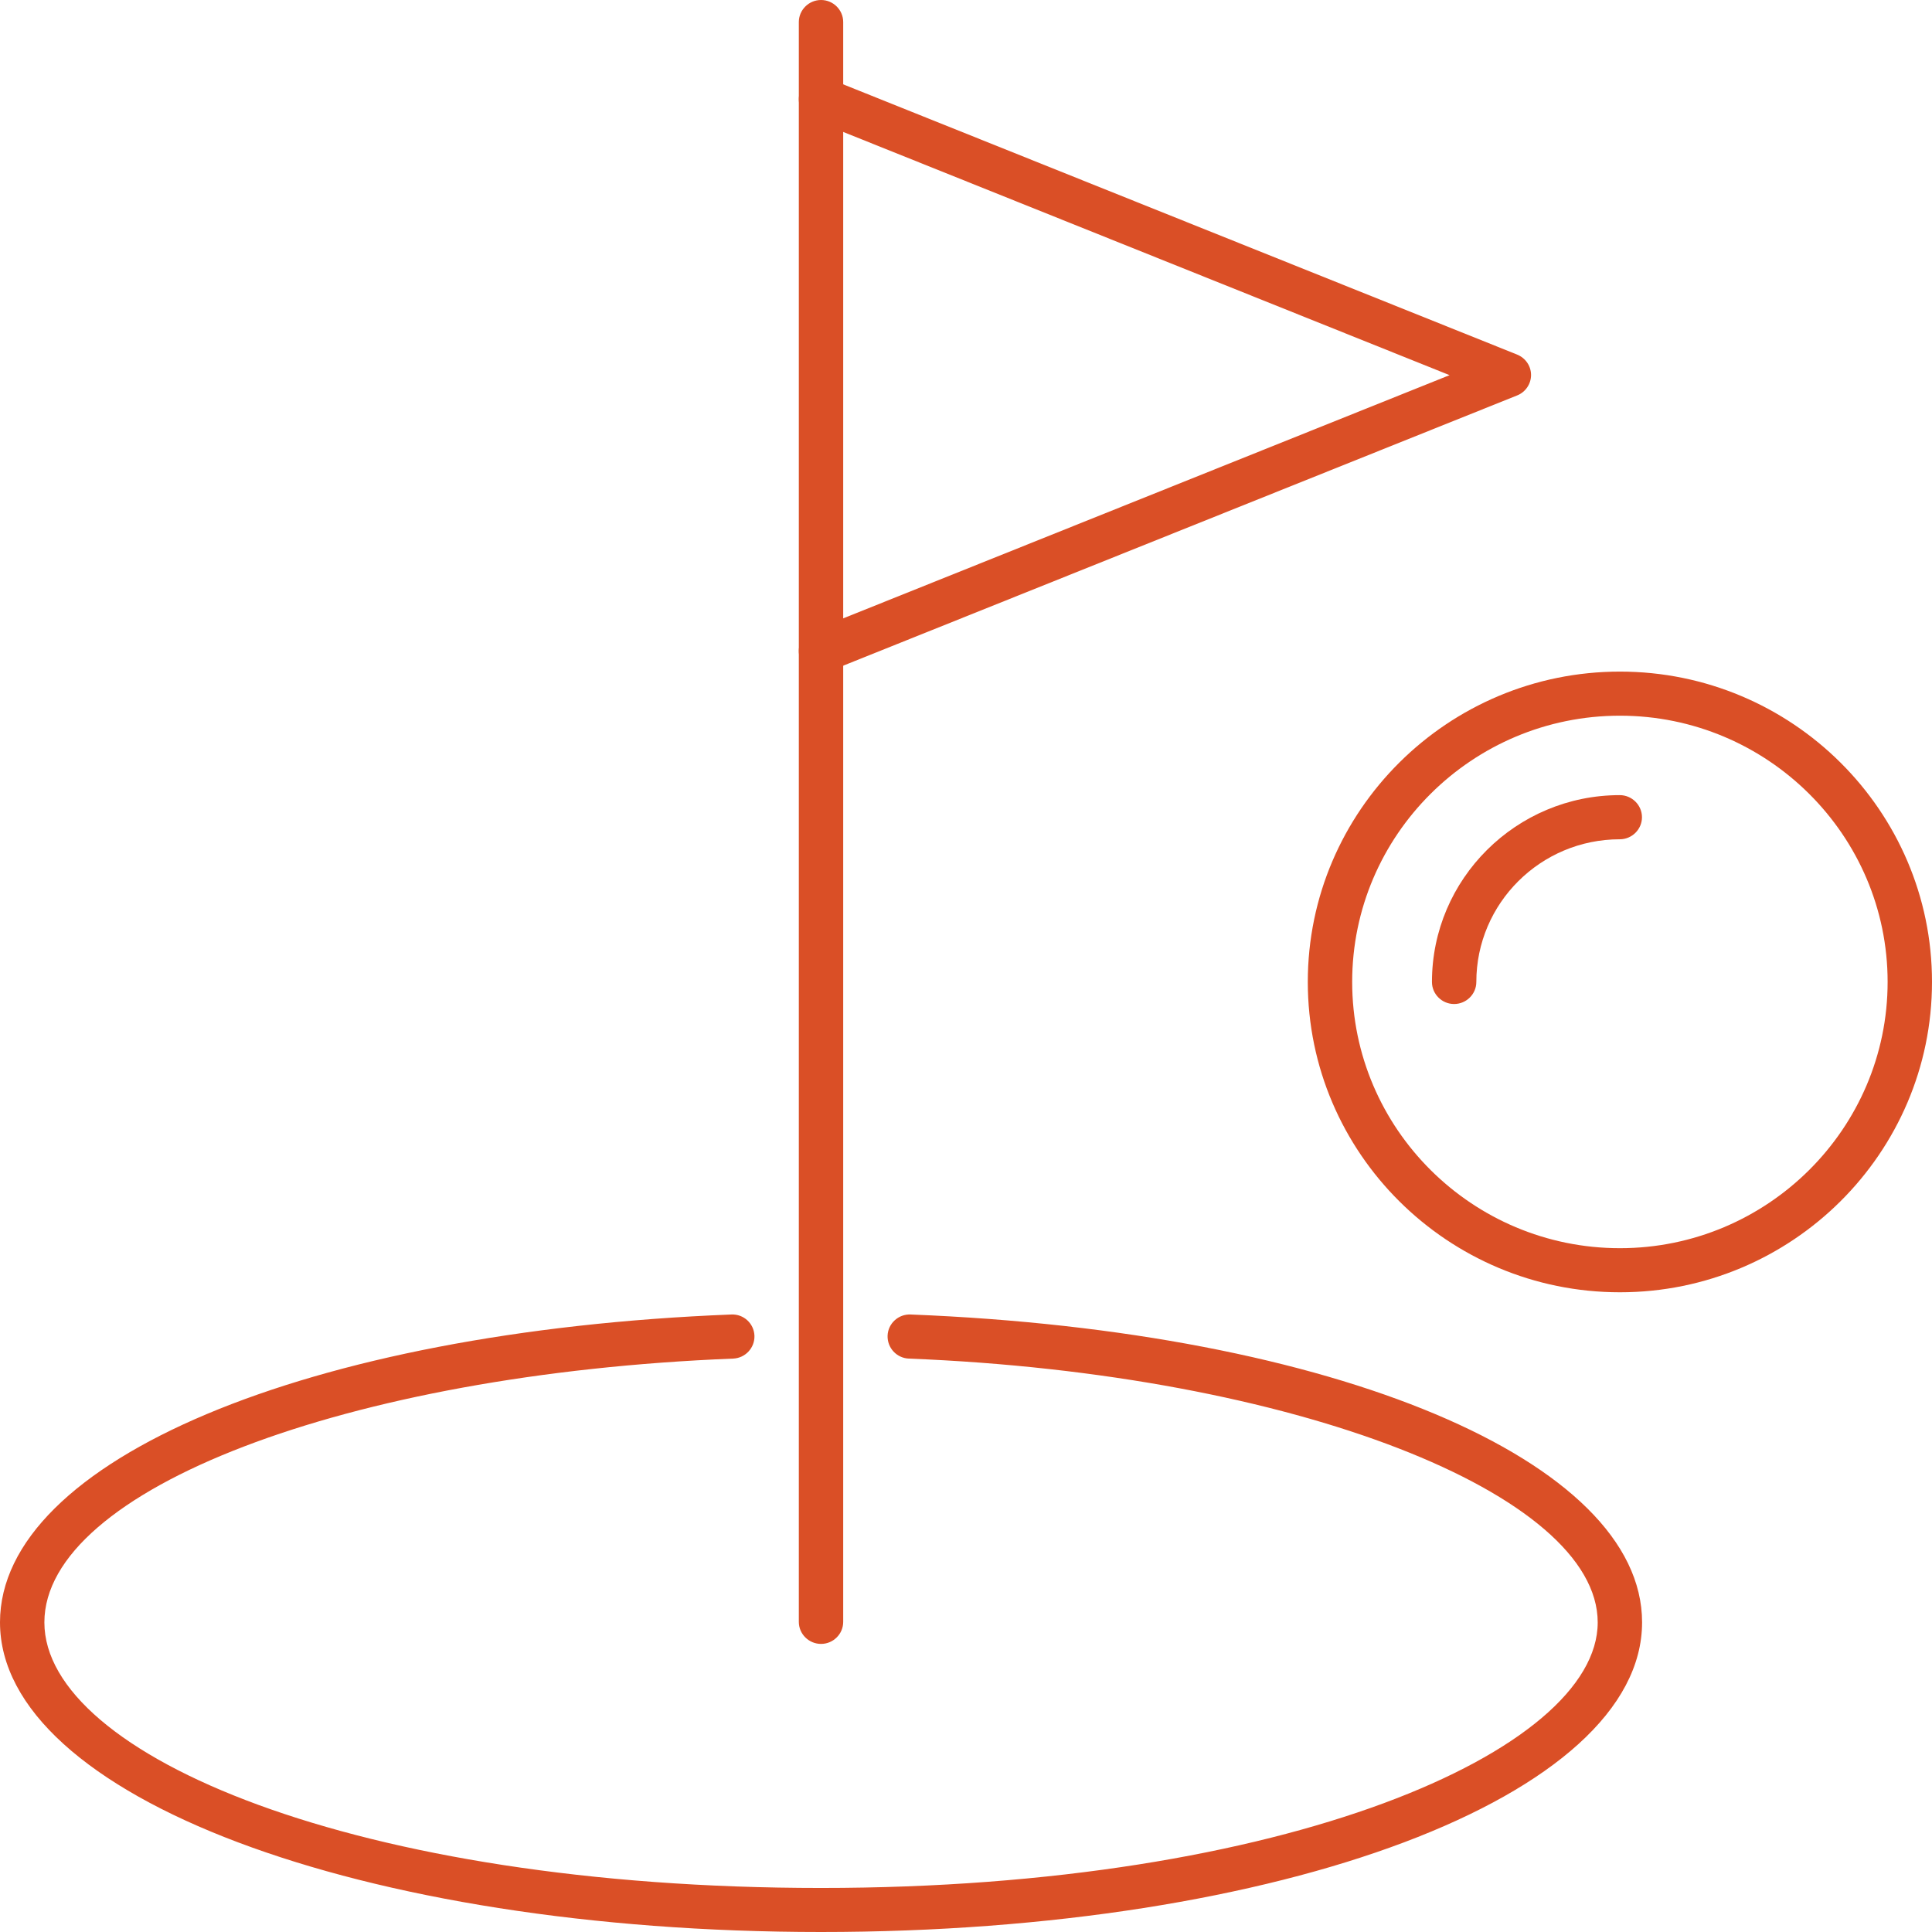 <?xml version="1.0" encoding="UTF-8"?> <svg xmlns="http://www.w3.org/2000/svg" width="34" height="34" viewBox="0 0 34 34" fill="none"><g clip-path="url(#clip0_0_170)"><path d="M14.449 11.844C14.295 11.844 14.148 11.753 14.086 11.601C14.006 11.403 14.101 11.176 14.303 11.097L25.51 6.602L14.303 2.107C14.103 2.027 14.006 1.8 14.086 1.602C14.166 1.404 14.394 1.307 14.594 1.386L26.699 6.24C26.848 6.301 26.944 6.442 26.944 6.6C26.944 6.757 26.846 6.901 26.699 6.959L14.594 11.813C14.545 11.832 14.496 11.842 14.447 11.842L14.449 11.844Z" fill="#DA4F26"></path><path d="M14.449 28.93C14.234 28.93 14.058 28.756 14.058 28.542V0.388C14.058 0.175 14.234 0 14.449 0C14.664 0 14.839 0.175 14.839 0.388V28.542C14.839 28.756 14.664 28.93 14.449 28.93Z" fill="#DA4F26"></path><path d="M28.508 22.742C25.479 22.742 23.015 20.292 23.015 17.28C23.015 14.269 25.479 11.819 28.508 11.819C31.536 11.819 34 14.269 34 17.28C34 20.292 31.536 22.742 28.508 22.742ZM28.508 12.595C25.909 12.595 23.796 14.698 23.796 17.28C23.796 19.863 25.91 21.966 28.508 21.966C31.104 21.966 33.219 19.863 33.219 17.28C33.219 14.698 31.104 12.595 28.508 12.595Z" fill="#DA4F26"></path><path d="M25.59 17.669C25.375 17.669 25.2 17.494 25.2 17.281C25.2 15.467 26.684 13.993 28.505 13.993C28.72 13.993 28.896 14.168 28.896 14.382C28.896 14.595 28.72 14.77 28.505 14.77C27.113 14.77 25.981 15.896 25.981 17.281C25.981 17.494 25.805 17.669 25.59 17.669Z" fill="#DA4F26"></path><path d="M14.449 34C6.346 34 0 31.606 0 28.55C0 25.705 5.413 23.428 12.871 23.133C13.086 23.123 13.268 23.29 13.277 23.505C13.285 23.719 13.117 23.9 12.902 23.909C6.106 24.179 0.781 26.218 0.781 28.552C0.781 30.886 6.274 33.225 14.449 33.225C22.624 33.225 28.117 30.808 28.117 28.552C28.117 26.296 22.792 24.179 15.995 23.909C15.781 23.901 15.613 23.721 15.62 23.505C15.628 23.292 15.81 23.123 16.027 23.133C23.485 23.428 28.898 25.707 28.898 28.55C28.898 31.606 22.552 34 14.449 34Z" fill="#DA4F26"></path></g><defs><clipPath id="clip0_0_170"><rect width="34" height="34" fill="white"></rect></clipPath></defs></svg> 
